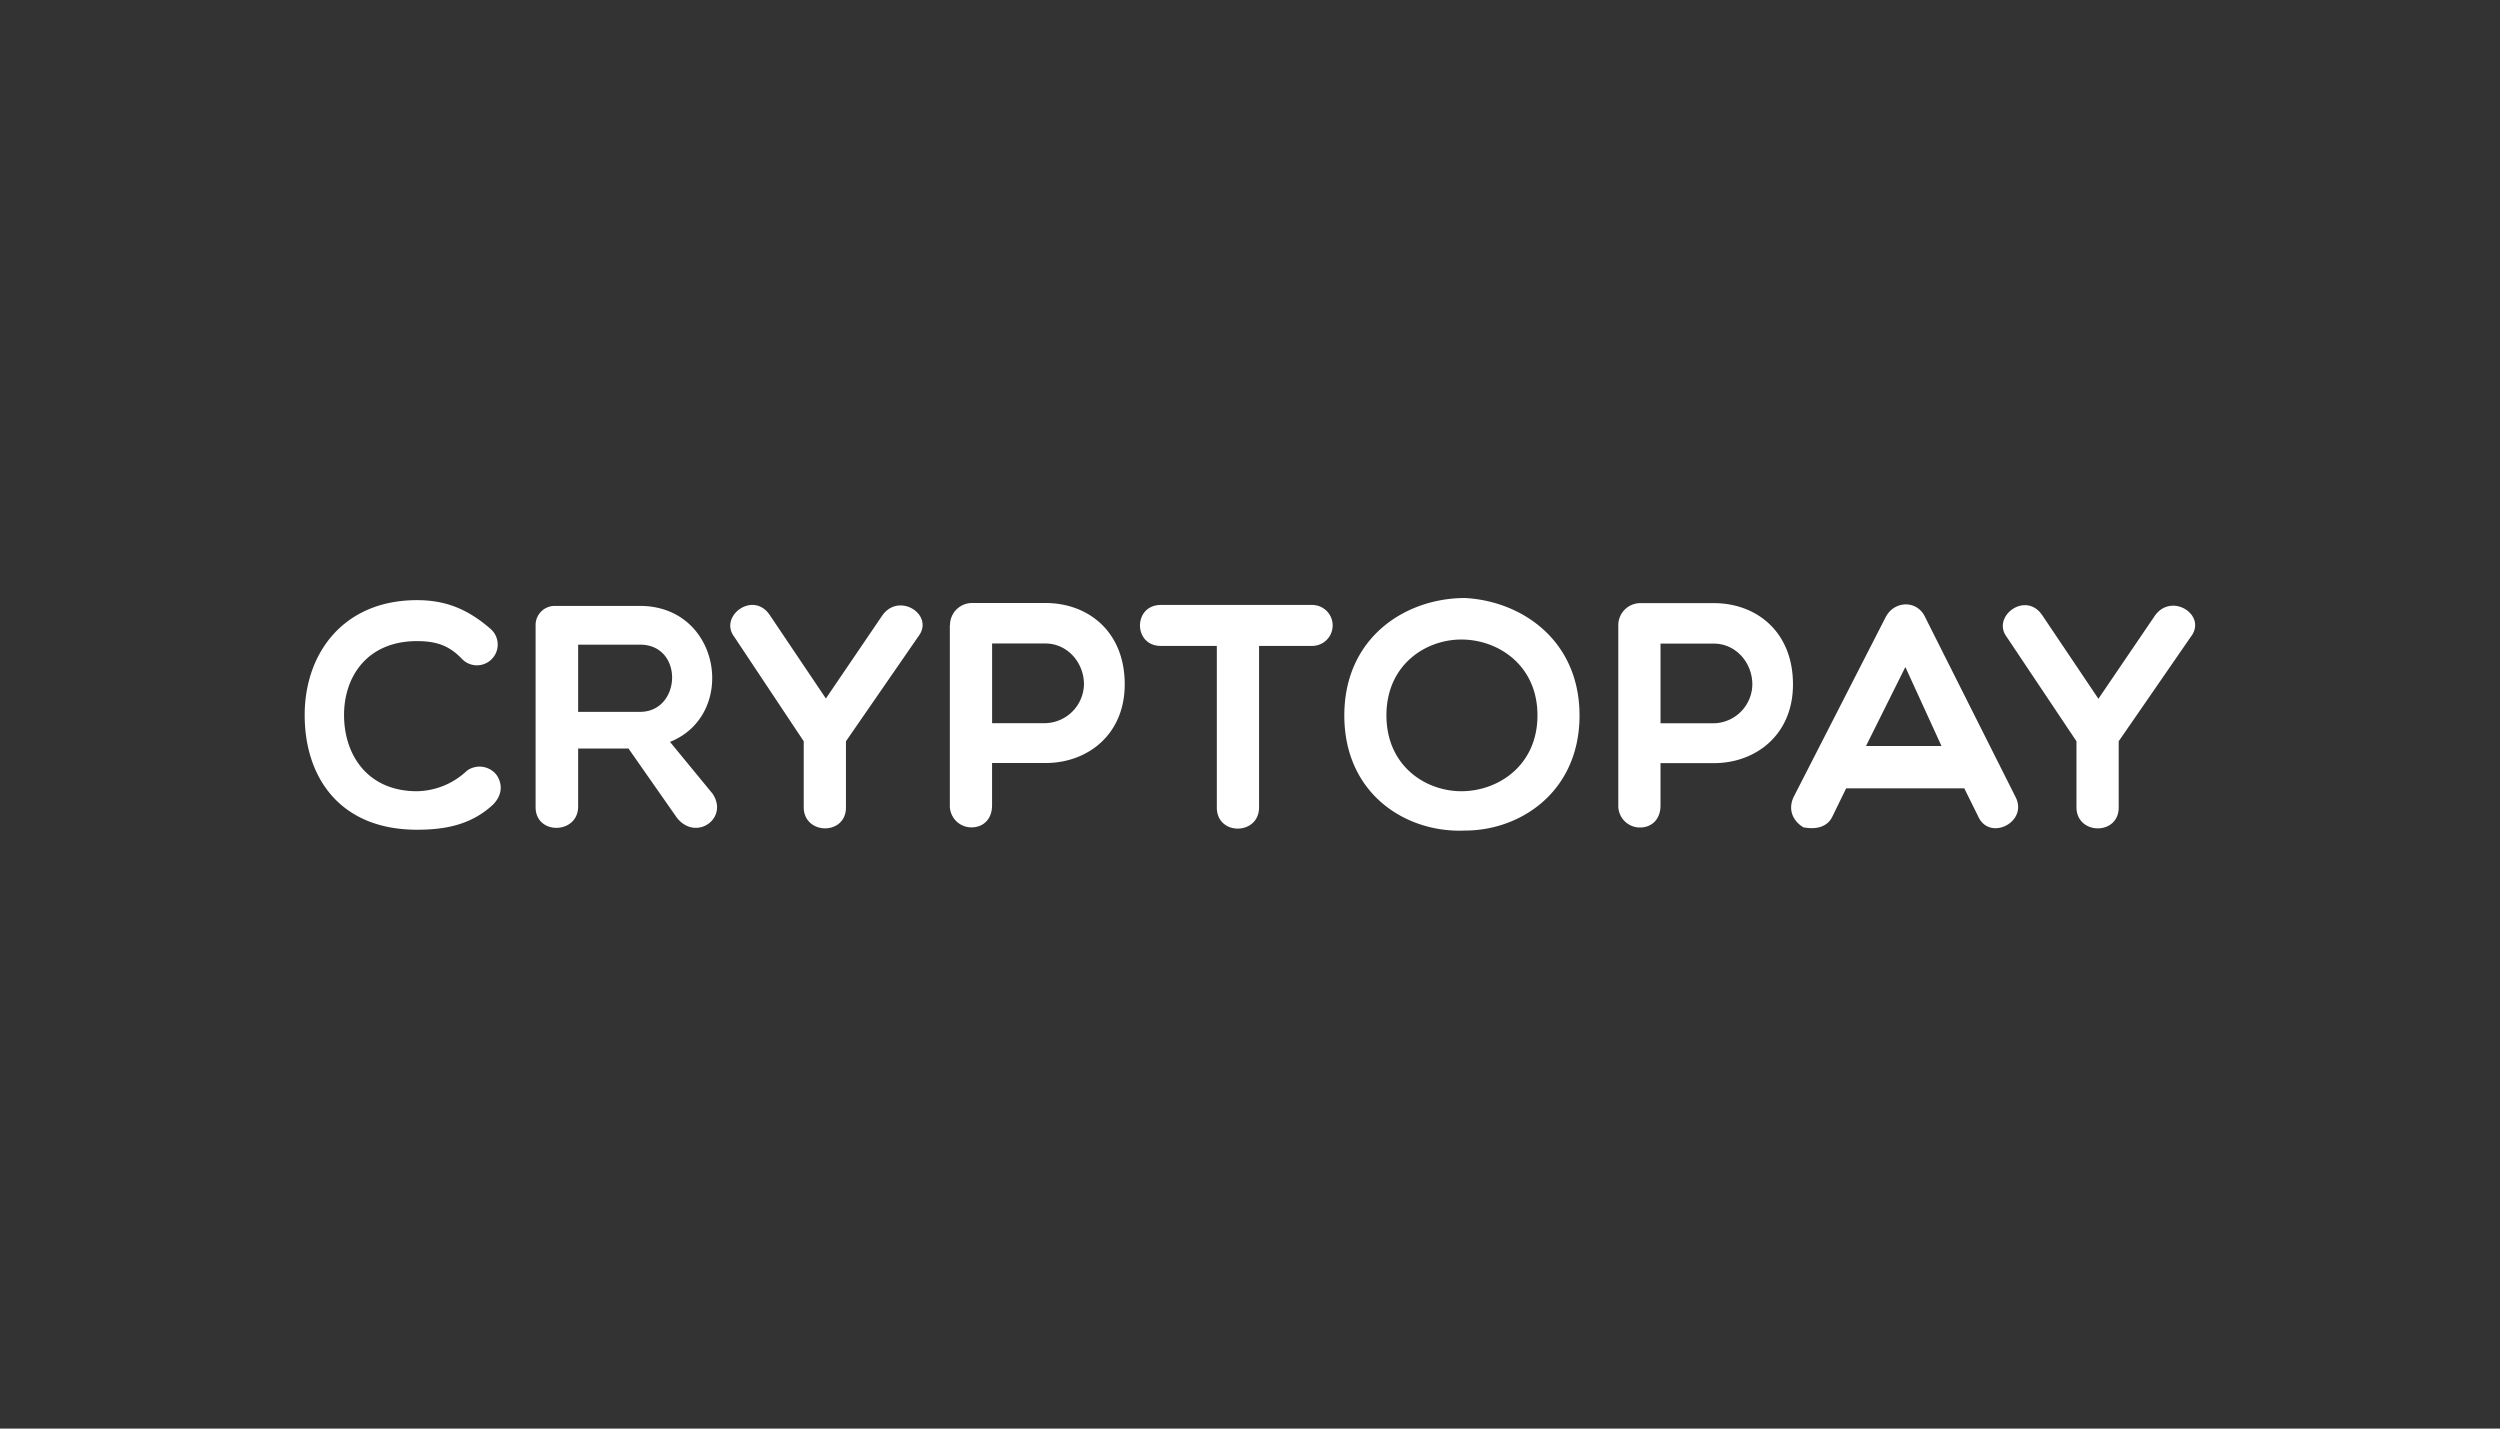 <svg id="Layer_1" data-name="Layer 1" xmlns="http://www.w3.org/2000/svg" viewBox="0 0 630 360"><rect x="0" y="0" width="630" height="360" fill="#333333" stroke="none"/><defs><style>.cls-1{fill:#fff;fill-rule:evenodd;}</style></defs><title>655_dark</title><path class="cls-1" d="M76.78,180.19c0-15.56,9.76-28.95,28.3-28.95,7,0,12.58,2.09,18.47,7.18a5.23,5.23,0,1,1-7.18,7.58c-3.31-3.47-6.69-4.44-11.29-4.44-12.42,0-18.38,8.8-18.38,18.63,0,10,5.88,19.2,18.38,19.2a18.75,18.75,0,0,0,12.58-5.17,5.43,5.43,0,0,1,7.42,1c1.29,1.77,1.93,4.76-.88,7.58-5.65,5.24-12.42,6.29-19.12,6.29-19.51,0-28.3-13.3-28.3-28.87Zm68.91,23.06c0,7-10.72,7.26-10.72.16v-45.8a4.82,4.82,0,0,1,4.84-4.92h21.45c20.47,0,24.67,27.42,7.58,34.27L179.56,200c4.19,6.21-4.2,12.17-9,6.05l-12.18-17.42H145.69v14.59ZM185,160.43c-3.88-5.16,4.83-11.69,9-5.41l14.12,21,14.27-21c4.27-5.88,13.23,0,9,5.41L213.18,186.8v16.69c0,7.1-10.64,6.93-10.64-.08V186.8L185,160.43Zm54.4-2.9a5.56,5.56,0,0,1,5.48-5.57h18.63c10.49,0,19.92,7,19.92,20.49,0,12.74-9.43,19.83-19.92,19.83H250v10.65c0,3.55-2.26,5.57-5.17,5.57a5.44,5.44,0,0,1-5.47-5.57v-45.4Zm67.28,5.24H292.53c-7,0-7-10.32,0-10.32h38.14a5.16,5.16,0,1,1,0,10.32H317.28v40.72c0,7-10.64,7.18-10.64,0V162.77Zm62.49,46.53c-14.92.65-30.4-9.27-30.4-29s15.48-29.6,30.41-29.6c14.1.73,28.86,10.49,28.86,29.6s-14.76,29-28.86,29ZM145.69,179.39h15.57c10.49,0,11.13-16.94,0-16.94H145.69Zm222.56-18.23c-9,0-18.87,6.37-18.87,19.11s9.84,19.12,18.87,19.12c9.27,0,19.19-6.46,19.19-19.12s-9.92-19.11-19.19-19.11Zm-118.24,1v20.08h13.46a10,10,0,0,0,9.69-9.76c0-5.64-4.29-10.32-9.69-10.32Zm157.8-4.6a5.56,5.56,0,0,1,5.48-5.57h18.63c10.48,0,19.91,7,19.91,20.49,0,12.74-9.43,19.83-19.91,19.83H418.45v10.65c0,3.55-2.26,5.57-5.16,5.57a5.45,5.45,0,0,1-5.48-5.57Zm46.78,51c-2.58-1.46-4.19-4.36-2.58-7.75l23.15-45.24c2.17-4.27,8-4.43,10,0l22.74,45.24c3.3,6.29-6.46,11.29-9.36,5L495,198.66H465.23l-3.46,7.09C460.48,208.5,457.49,209.06,454.59,208.5Zm51.09-48.07c-3.87-5.16,4.84-11.69,9-5.4l14.12,21,14.27-21c4.27-5.89,13.23,0,9,5.4L533.91,186.8v16.7c0,7.09-10.64,6.93-10.64-.08V186.8Zm-87.23,1.7v20.08h13.47a9.93,9.93,0,0,0,9.67-9.76c0-5.64-4.27-10.32-9.67-10.32ZM489.26,188l-9.11-19.91L470.23,188Z"/></svg>